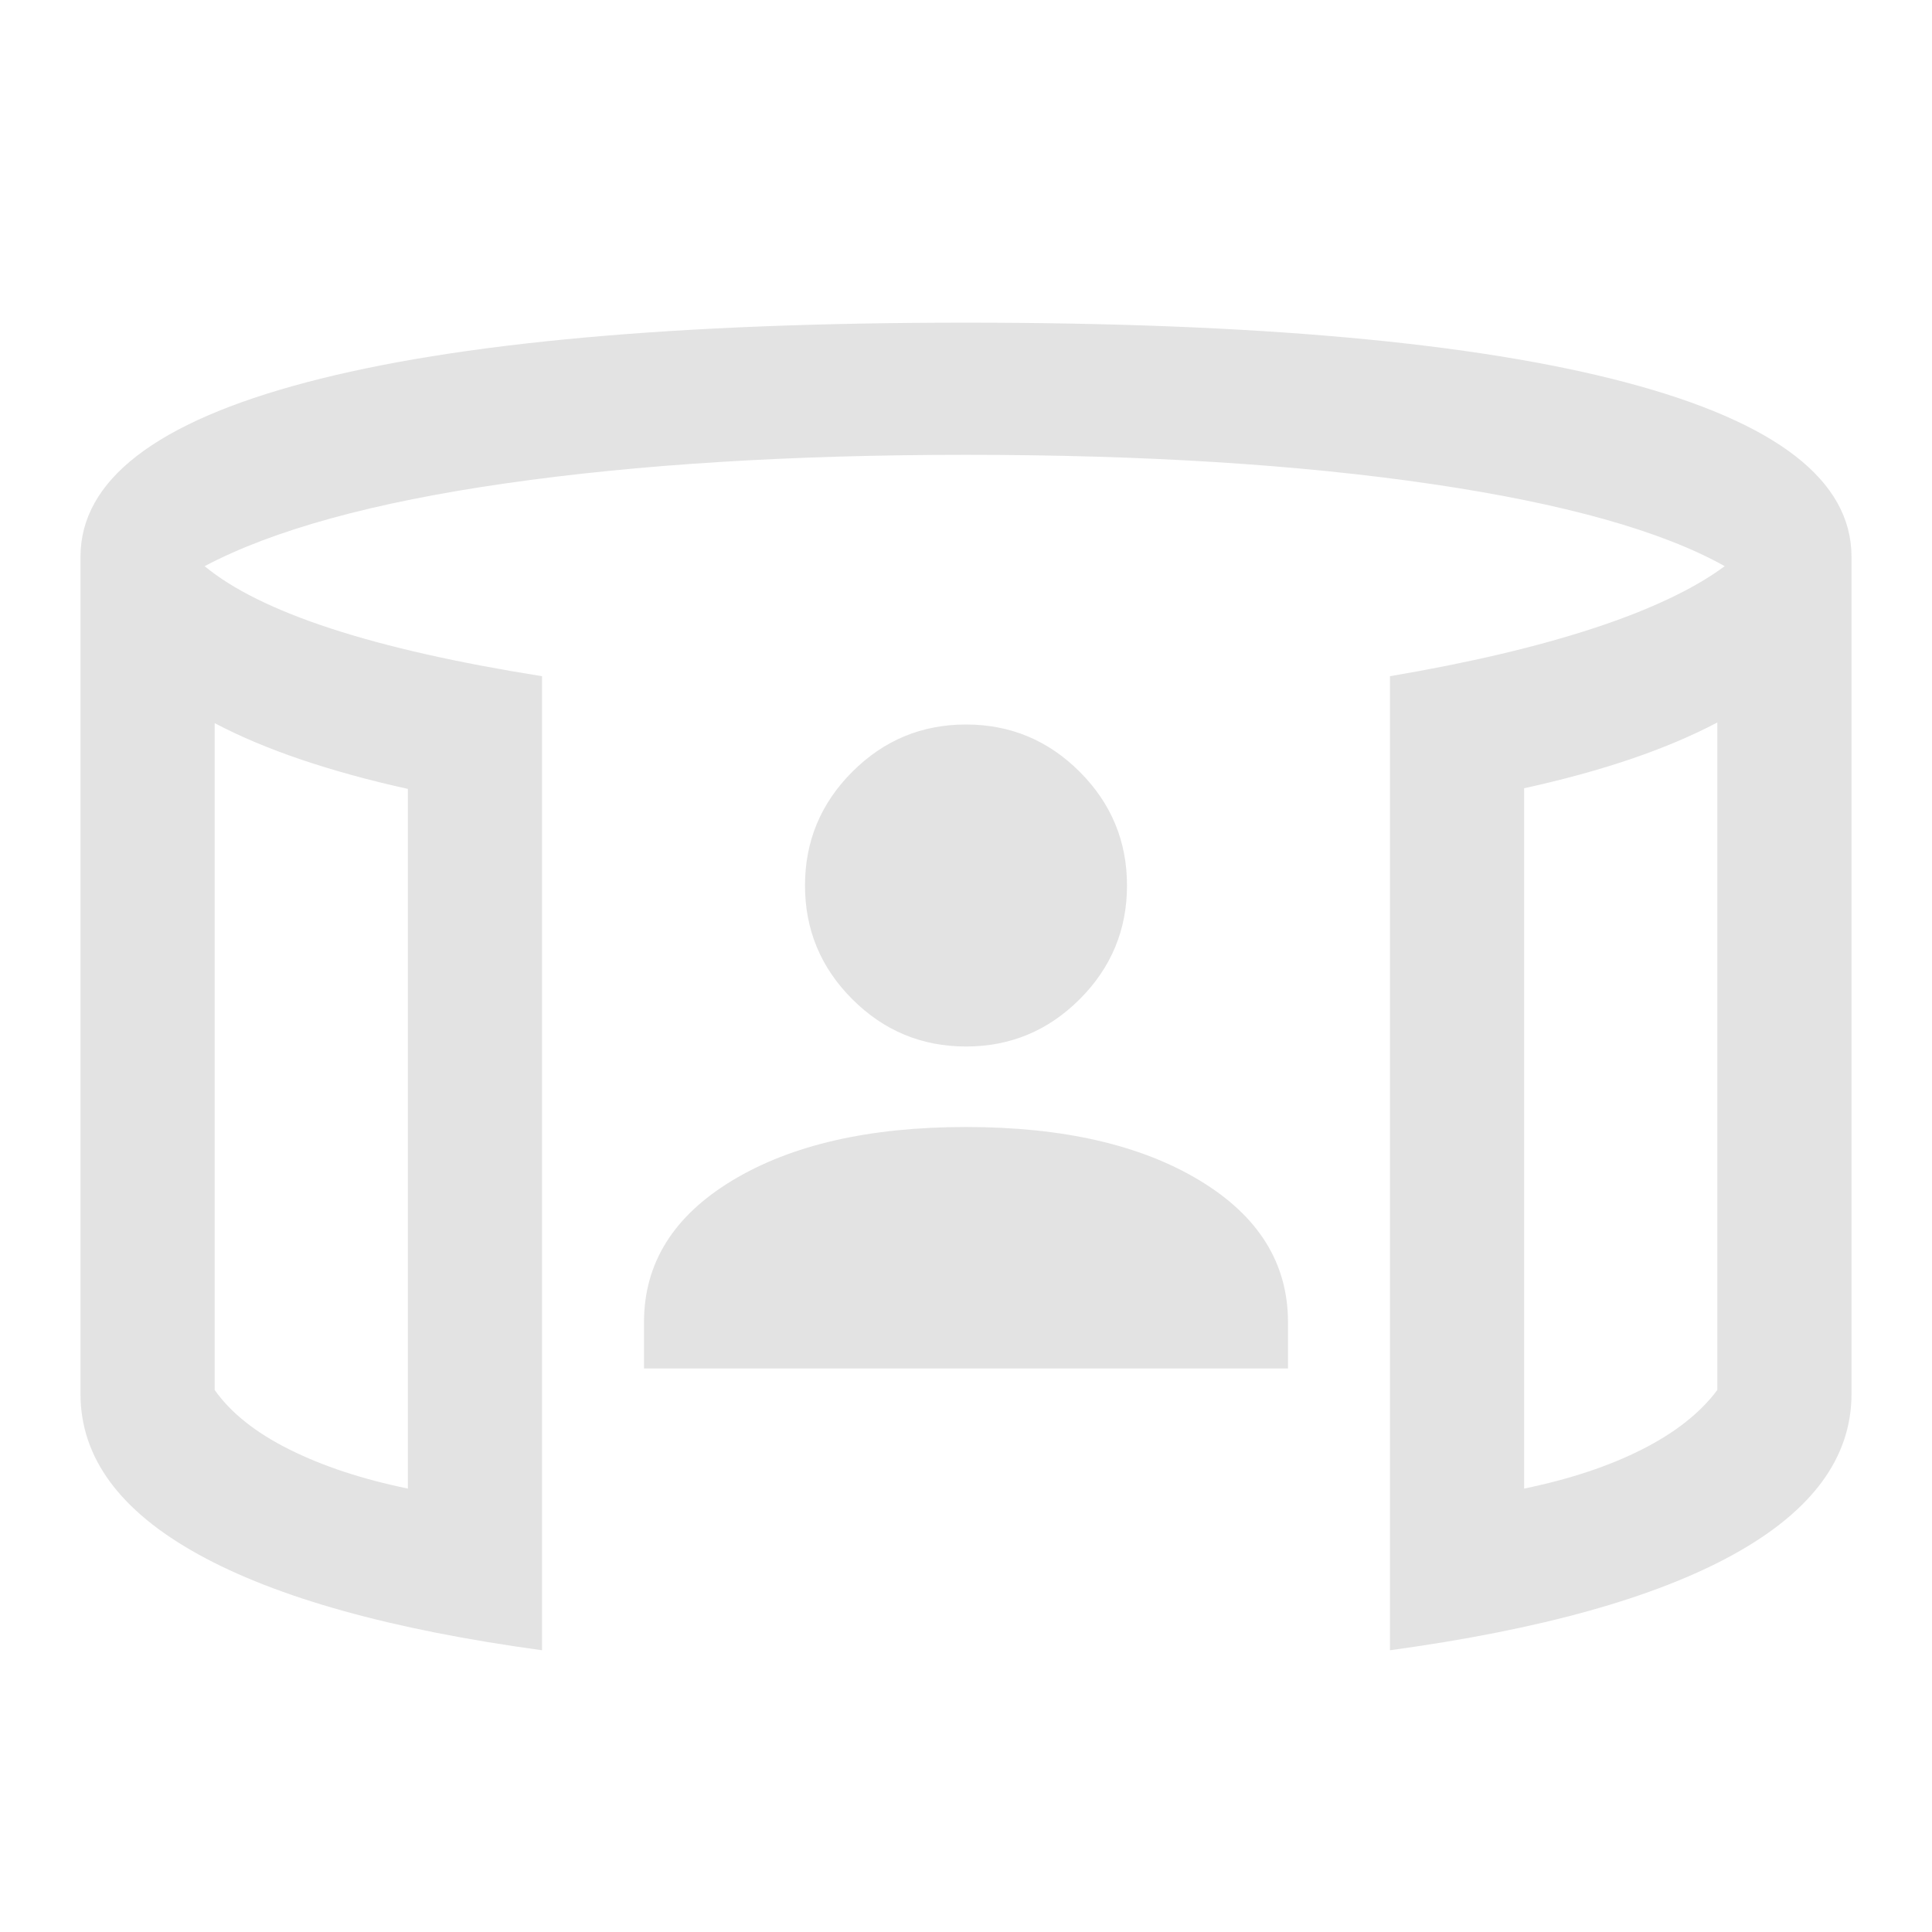 <svg xmlns="http://www.w3.org/2000/svg" height="40px" viewBox="0 -960 960 960" width="40px" fill="#e3e3e3"><path d="M320-280v-23q0-44 44-70.5T480-400q72 0 116 26.5t44 70.5v23H320Zm160-160q-33 0-56.5-23.5T400-520q0-33 23.5-56.5T480-600q33 0 56.5 23.5T560-520q0 33-23.5 56.5T480-440ZM106.67-600.67v331.34q12 17 37 29.5t59 19.5V-568q-28.67-6.33-52.84-14.5-24.16-8.17-43.16-18.17Zm746.66-.33q-19 10-43 18.17-24 8.16-53 14.5v348q34-7 58.67-19.5t37.33-29.5V-601Zm-584 461Q157-155.33 98.5-187.67 40-220 40-267.33v-416q0-57 112.17-86.67Q264.33-799.67 480-799.67T807.83-770Q920-740.33 920-683.33v416q0 47.33-58.5 79.66Q803-155.33 690.67-140v-484q59-10 101.16-23.83Q834-661.67 857-678.67 810-705 711.33-719.5 612.67-734 480-734q-130 0-228.67 14.17-98.66 14.16-149.66 41.16 21 17.34 62.83 31Q206.33-634 269.33-624v484ZM106.67-600.67v380.34-380.34Zm746.66-.33v380.67V-601Z"/></svg>